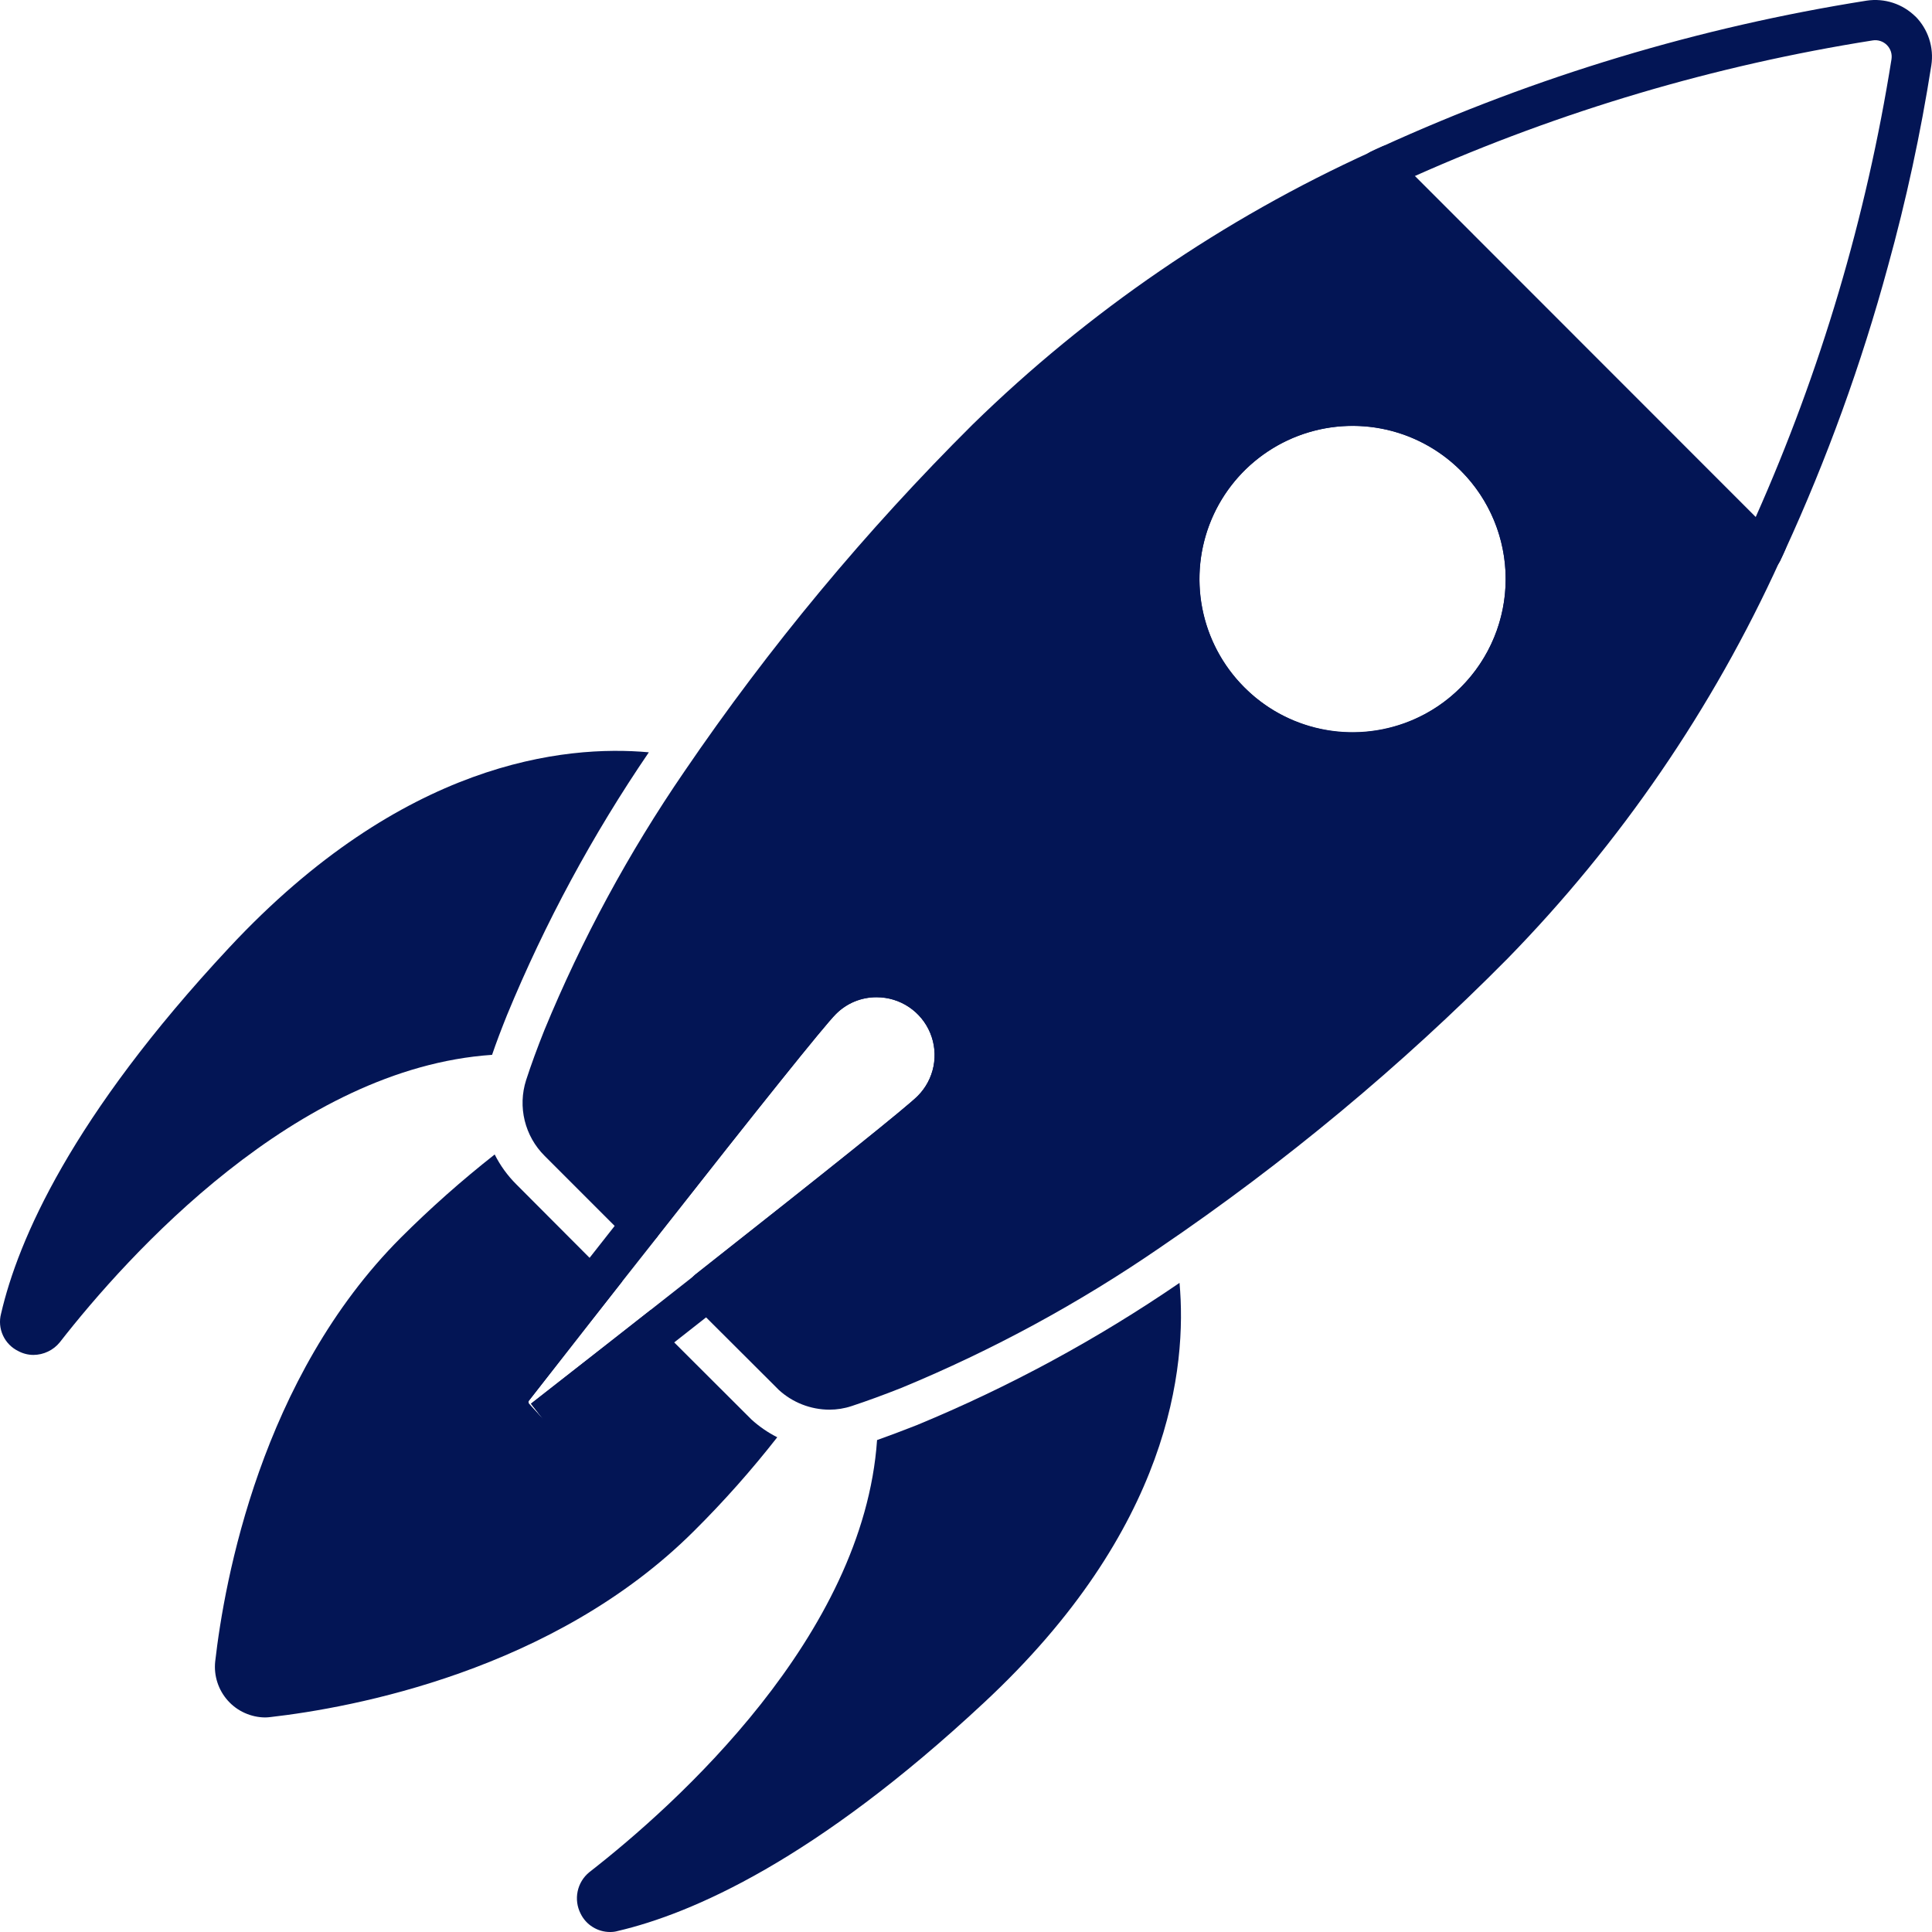 <svg width="56" height="56" viewBox="0 0 56 56" fill="none" xmlns="http://www.w3.org/2000/svg">
<path d="M22.529 41.66C21.783 42.613 20.979 43.52 20.12 44.373C16.048 48.439 10.186 49.501 7.847 49.769C7.795 49.776 7.742 49.78 7.689 49.781C7.485 49.78 7.283 49.736 7.096 49.652C6.909 49.569 6.742 49.447 6.605 49.294C6.469 49.142 6.365 48.963 6.302 48.769C6.238 48.574 6.216 48.368 6.237 48.165C6.505 45.814 7.567 39.927 11.621 35.872C12.479 35.016 13.386 34.212 14.339 33.463C14.499 33.782 14.71 34.074 14.963 34.326L17.372 36.742C17.563 36.92 17.79 37.056 18.037 37.138C17.098 38.34 16.159 39.536 15.319 40.615L15.325 40.68L15.751 41.146L15.389 40.685L16.375 39.915C17.174 39.291 18.02 38.632 18.866 37.967C18.952 38.222 19.094 38.455 19.28 38.649L21.648 41.012L21.782 41.146C22.007 41.35 22.258 41.523 22.529 41.66Z" fill="#031555"/>
<path d="M28.519 49.355C23.631 53.917 20.05 55.469 17.909 55.97C17.835 55.992 17.758 56.001 17.682 56C17.504 56 17.33 55.95 17.18 55.856C17.029 55.763 16.908 55.628 16.83 55.469C16.728 55.27 16.697 55.042 16.743 54.823C16.788 54.605 16.908 54.408 17.081 54.267C19.607 52.301 25.031 47.423 25.422 41.741C25.778 41.613 26.157 41.473 26.571 41.309C29.247 40.204 31.8 38.821 34.189 37.185C34.411 39.629 33.927 44.325 28.519 49.355Z" fill="#031555"/>
<path d="M18.807 21.806C17.177 24.197 15.798 26.75 14.695 29.425C14.531 29.834 14.386 30.213 14.263 30.575C8.582 30.96 3.7 36.385 1.734 38.906C1.642 39.02 1.525 39.112 1.393 39.175C1.261 39.239 1.116 39.272 0.97 39.273C0.817 39.273 0.667 39.235 0.532 39.163C0.336 39.068 0.178 38.908 0.087 38.71C-0.005 38.512 -0.025 38.288 0.031 38.077C0.521 35.954 2.066 32.372 6.639 27.471C11.673 22.069 16.363 21.584 18.807 21.806Z" fill="#031555"/>
<path d="M55.52 0.479C55.337 0.298 55.114 0.162 54.869 0.082C54.624 0.002 54.364 -0.02 54.109 0.018C49.251 0.787 44.52 2.212 40.045 4.254C39.952 4.295 39.87 4.341 39.777 4.388C39.769 4.387 39.76 4.389 39.754 4.394C39.748 4.394 39.742 4.4 39.736 4.406C39.654 4.447 39.582 4.507 39.527 4.581C39.473 4.655 39.436 4.741 39.421 4.832C39.407 4.923 39.415 5.016 39.444 5.104C39.472 5.192 39.52 5.273 39.584 5.339L50.656 16.412C50.766 16.521 50.915 16.582 51.07 16.581C51.101 16.582 51.132 16.581 51.163 16.576C51.254 16.56 51.34 16.524 51.414 16.469C51.488 16.415 51.548 16.343 51.589 16.261C51.595 16.255 51.6 16.249 51.6 16.243C51.6 16.237 51.606 16.231 51.606 16.226C51.653 16.132 51.7 16.045 51.735 15.963C52.956 13.304 53.954 10.549 54.721 7.725C55.252 5.806 55.673 3.858 55.981 1.891C56.02 1.636 55.998 1.375 55.918 1.129C55.838 0.883 55.702 0.66 55.52 0.476V0.479ZM54.826 1.716C54.098 6.293 52.774 10.755 50.889 14.989L41.008 5.103C45.242 3.217 49.705 1.895 54.284 1.171C54.358 1.159 54.433 1.166 54.504 1.189C54.575 1.212 54.639 1.252 54.692 1.305C54.745 1.358 54.784 1.422 54.808 1.493C54.831 1.564 54.837 1.639 54.826 1.713V1.716ZM41.008 5.103H41.002L50.889 14.992V14.989L41.008 5.103Z" fill="#031555"/>
<path d="M39.999 5.505C39.92 5.506 39.842 5.49 39.769 5.458C39.697 5.427 39.631 5.382 39.576 5.325C39.513 5.258 39.466 5.178 39.439 5.091C39.412 5.004 39.406 4.911 39.421 4.821C39.436 4.73 39.472 4.645 39.526 4.571C39.58 4.497 39.65 4.437 39.732 4.395C39.813 4.354 39.898 4.317 39.981 4.281L40.045 4.253C40.115 4.22 40.192 4.201 40.27 4.198C40.348 4.194 40.426 4.207 40.499 4.234C40.572 4.262 40.639 4.304 40.696 4.357C40.753 4.411 40.798 4.476 40.829 4.547C40.861 4.619 40.877 4.696 40.878 4.774C40.879 4.852 40.864 4.93 40.834 5.002C40.805 5.074 40.761 5.14 40.706 5.195C40.65 5.25 40.584 5.293 40.512 5.322C40.428 5.36 40.343 5.402 40.259 5.444C40.178 5.484 40.09 5.505 39.999 5.505Z" fill="#031555"/>
<path d="M51.076 16.584C50.926 16.584 50.782 16.527 50.674 16.423C50.582 16.337 50.521 16.223 50.498 16.099C50.476 15.975 50.493 15.848 50.548 15.734C50.59 15.65 50.633 15.566 50.669 15.482C50.699 15.409 50.742 15.343 50.797 15.288C50.852 15.232 50.917 15.188 50.99 15.159C51.062 15.129 51.14 15.114 51.218 15.115C51.296 15.116 51.373 15.133 51.444 15.164C51.516 15.195 51.581 15.241 51.635 15.297C51.688 15.354 51.73 15.421 51.757 15.494C51.785 15.567 51.797 15.645 51.794 15.723C51.791 15.801 51.772 15.878 51.738 15.948L51.711 16.013C51.675 16.096 51.638 16.181 51.598 16.262C51.557 16.343 51.497 16.414 51.424 16.469C51.351 16.523 51.266 16.56 51.176 16.576C51.143 16.581 51.11 16.584 51.076 16.584Z" fill="#031555"/>
<path d="M36.067 19.922C35.447 19.301 35.024 18.51 34.853 17.649C34.682 16.788 34.77 15.896 35.105 15.084C35.441 14.273 36.01 13.58 36.74 13.093C37.47 12.605 38.328 12.345 39.205 12.345C40.083 12.345 40.941 12.605 41.671 13.093C42.401 13.58 42.969 14.273 43.305 15.084C43.641 15.896 43.729 16.788 43.558 17.649C43.387 18.51 42.964 19.301 42.343 19.922C41.933 20.337 41.444 20.666 40.906 20.891C40.367 21.116 39.789 21.232 39.205 21.232C38.622 21.232 38.044 21.116 37.505 20.891C36.966 20.666 36.478 20.337 36.067 19.922ZM51.484 15.581L50.889 14.992V14.989L41.008 5.103H41.002L40.413 4.508C40.33 4.428 40.226 4.374 40.113 4.353C40 4.331 39.883 4.342 39.777 4.385C39.769 4.384 39.761 4.386 39.754 4.391C39.748 4.391 39.742 4.397 39.736 4.403C35.459 6.347 31.553 9.021 28.192 12.305C25.093 15.386 22.294 18.755 19.834 22.366C18.224 24.714 16.865 27.225 15.78 29.857C15.57 30.382 15.395 30.86 15.249 31.31C15.128 31.689 15.114 32.095 15.209 32.482C15.304 32.869 15.503 33.222 15.786 33.503L18.183 35.901C18.266 35.981 18.37 36.035 18.483 36.056C18.596 36.078 18.712 36.067 18.819 36.024C18.922 35.979 19.011 35.906 19.076 35.814C21.934 32.173 23.905 29.711 24.226 29.396C24.38 29.239 24.563 29.115 24.765 29.031C24.968 28.947 25.185 28.904 25.404 28.906H25.41C25.742 28.905 26.067 29.002 26.343 29.186C26.619 29.369 26.835 29.631 26.962 29.937C27.09 30.243 27.123 30.58 27.059 30.906C26.994 31.231 26.835 31.53 26.6 31.765C26.303 32.068 24.133 33.807 20.155 36.94C20.085 36.996 20.029 37.067 19.991 37.148C19.952 37.229 19.933 37.317 19.933 37.406C19.935 37.561 19.996 37.709 20.102 37.821L22.494 40.207C22.517 40.233 22.543 40.259 22.569 40.283C22.97 40.652 23.495 40.858 24.039 40.86C24.259 40.86 24.478 40.825 24.687 40.755C25.13 40.609 25.608 40.434 26.139 40.224C28.771 39.135 31.282 37.772 33.629 36.158C37.243 33.702 40.611 30.902 43.685 27.798C46.97 24.439 49.645 20.534 51.589 16.258C51.595 16.252 51.6 16.246 51.6 16.24C51.6 16.234 51.606 16.229 51.606 16.223C51.651 16.115 51.663 15.998 51.641 15.883C51.619 15.769 51.565 15.664 51.484 15.581Z" fill="#031555"/>
<path d="M15.359 41.868C15.131 41.866 14.908 41.801 14.715 41.679C14.522 41.557 14.367 41.384 14.267 41.179C14.167 40.974 14.127 40.745 14.15 40.517C14.173 40.291 14.26 40.075 14.399 39.894C15.532 38.443 16.837 36.774 18.104 35.168C18.114 35.151 18.126 35.135 18.139 35.119C19.55 33.319 22.89 29.077 23.4 28.567C23.935 28.043 24.655 27.751 25.404 27.754C26.154 27.758 26.871 28.057 27.401 28.587C27.932 29.116 28.232 29.833 28.236 30.582C28.241 31.332 27.951 32.053 27.427 32.589C27.083 32.933 25.079 34.546 20.93 37.815C20.913 37.832 20.896 37.848 20.877 37.862C19.615 38.854 18.305 39.883 17.098 40.83L16.111 41.603C15.898 41.773 15.633 41.867 15.359 41.868ZM19.093 35.796C19.081 35.815 19.069 35.832 19.056 35.849C17.779 37.464 16.461 39.149 15.319 40.613L15.324 40.681L15.751 41.148L15.391 40.689L16.378 39.916C17.569 38.982 18.858 37.972 20.103 36.991C20.12 36.975 20.138 36.959 20.156 36.945C24.135 33.809 26.304 32.068 26.602 31.769C26.836 31.533 26.994 31.234 27.058 30.909C27.122 30.584 27.088 30.247 26.961 29.941C26.834 29.635 26.619 29.373 26.343 29.189C26.068 29.005 25.744 28.906 25.413 28.905H25.408C25.188 28.905 24.97 28.948 24.767 29.032C24.564 29.117 24.38 29.241 24.225 29.397C23.908 29.711 21.943 32.163 19.093 35.796Z" fill="#031555"/>
<path d="M43.172 12.816C42.387 12.032 41.388 11.499 40.301 11.283C39.214 11.068 38.087 11.179 37.064 11.604C36.04 12.028 35.165 12.747 34.549 13.669C33.934 14.591 33.605 15.674 33.605 16.783C33.605 17.891 33.934 18.975 34.549 19.897C35.165 20.819 36.04 21.537 37.064 21.962C38.087 22.387 39.214 22.498 40.301 22.282C41.388 22.067 42.387 21.533 43.172 20.75C44.222 19.697 44.812 18.27 44.812 16.783C44.812 15.295 44.222 13.869 43.172 12.816ZM42.343 19.922C41.722 20.543 40.932 20.966 40.07 21.137C39.209 21.309 38.317 21.221 37.505 20.885C36.694 20.549 36.001 19.98 35.513 19.25C35.025 18.52 34.765 17.661 34.765 16.783C34.765 15.905 35.025 15.046 35.513 14.316C36.001 13.586 36.694 13.017 37.505 12.681C38.317 12.345 39.209 12.257 40.07 12.428C40.932 12.6 41.722 13.023 42.343 13.644C43.175 14.477 43.642 15.606 43.642 16.783C43.642 17.96 43.175 19.089 42.343 19.922Z" fill="#031555"/>
</svg>
